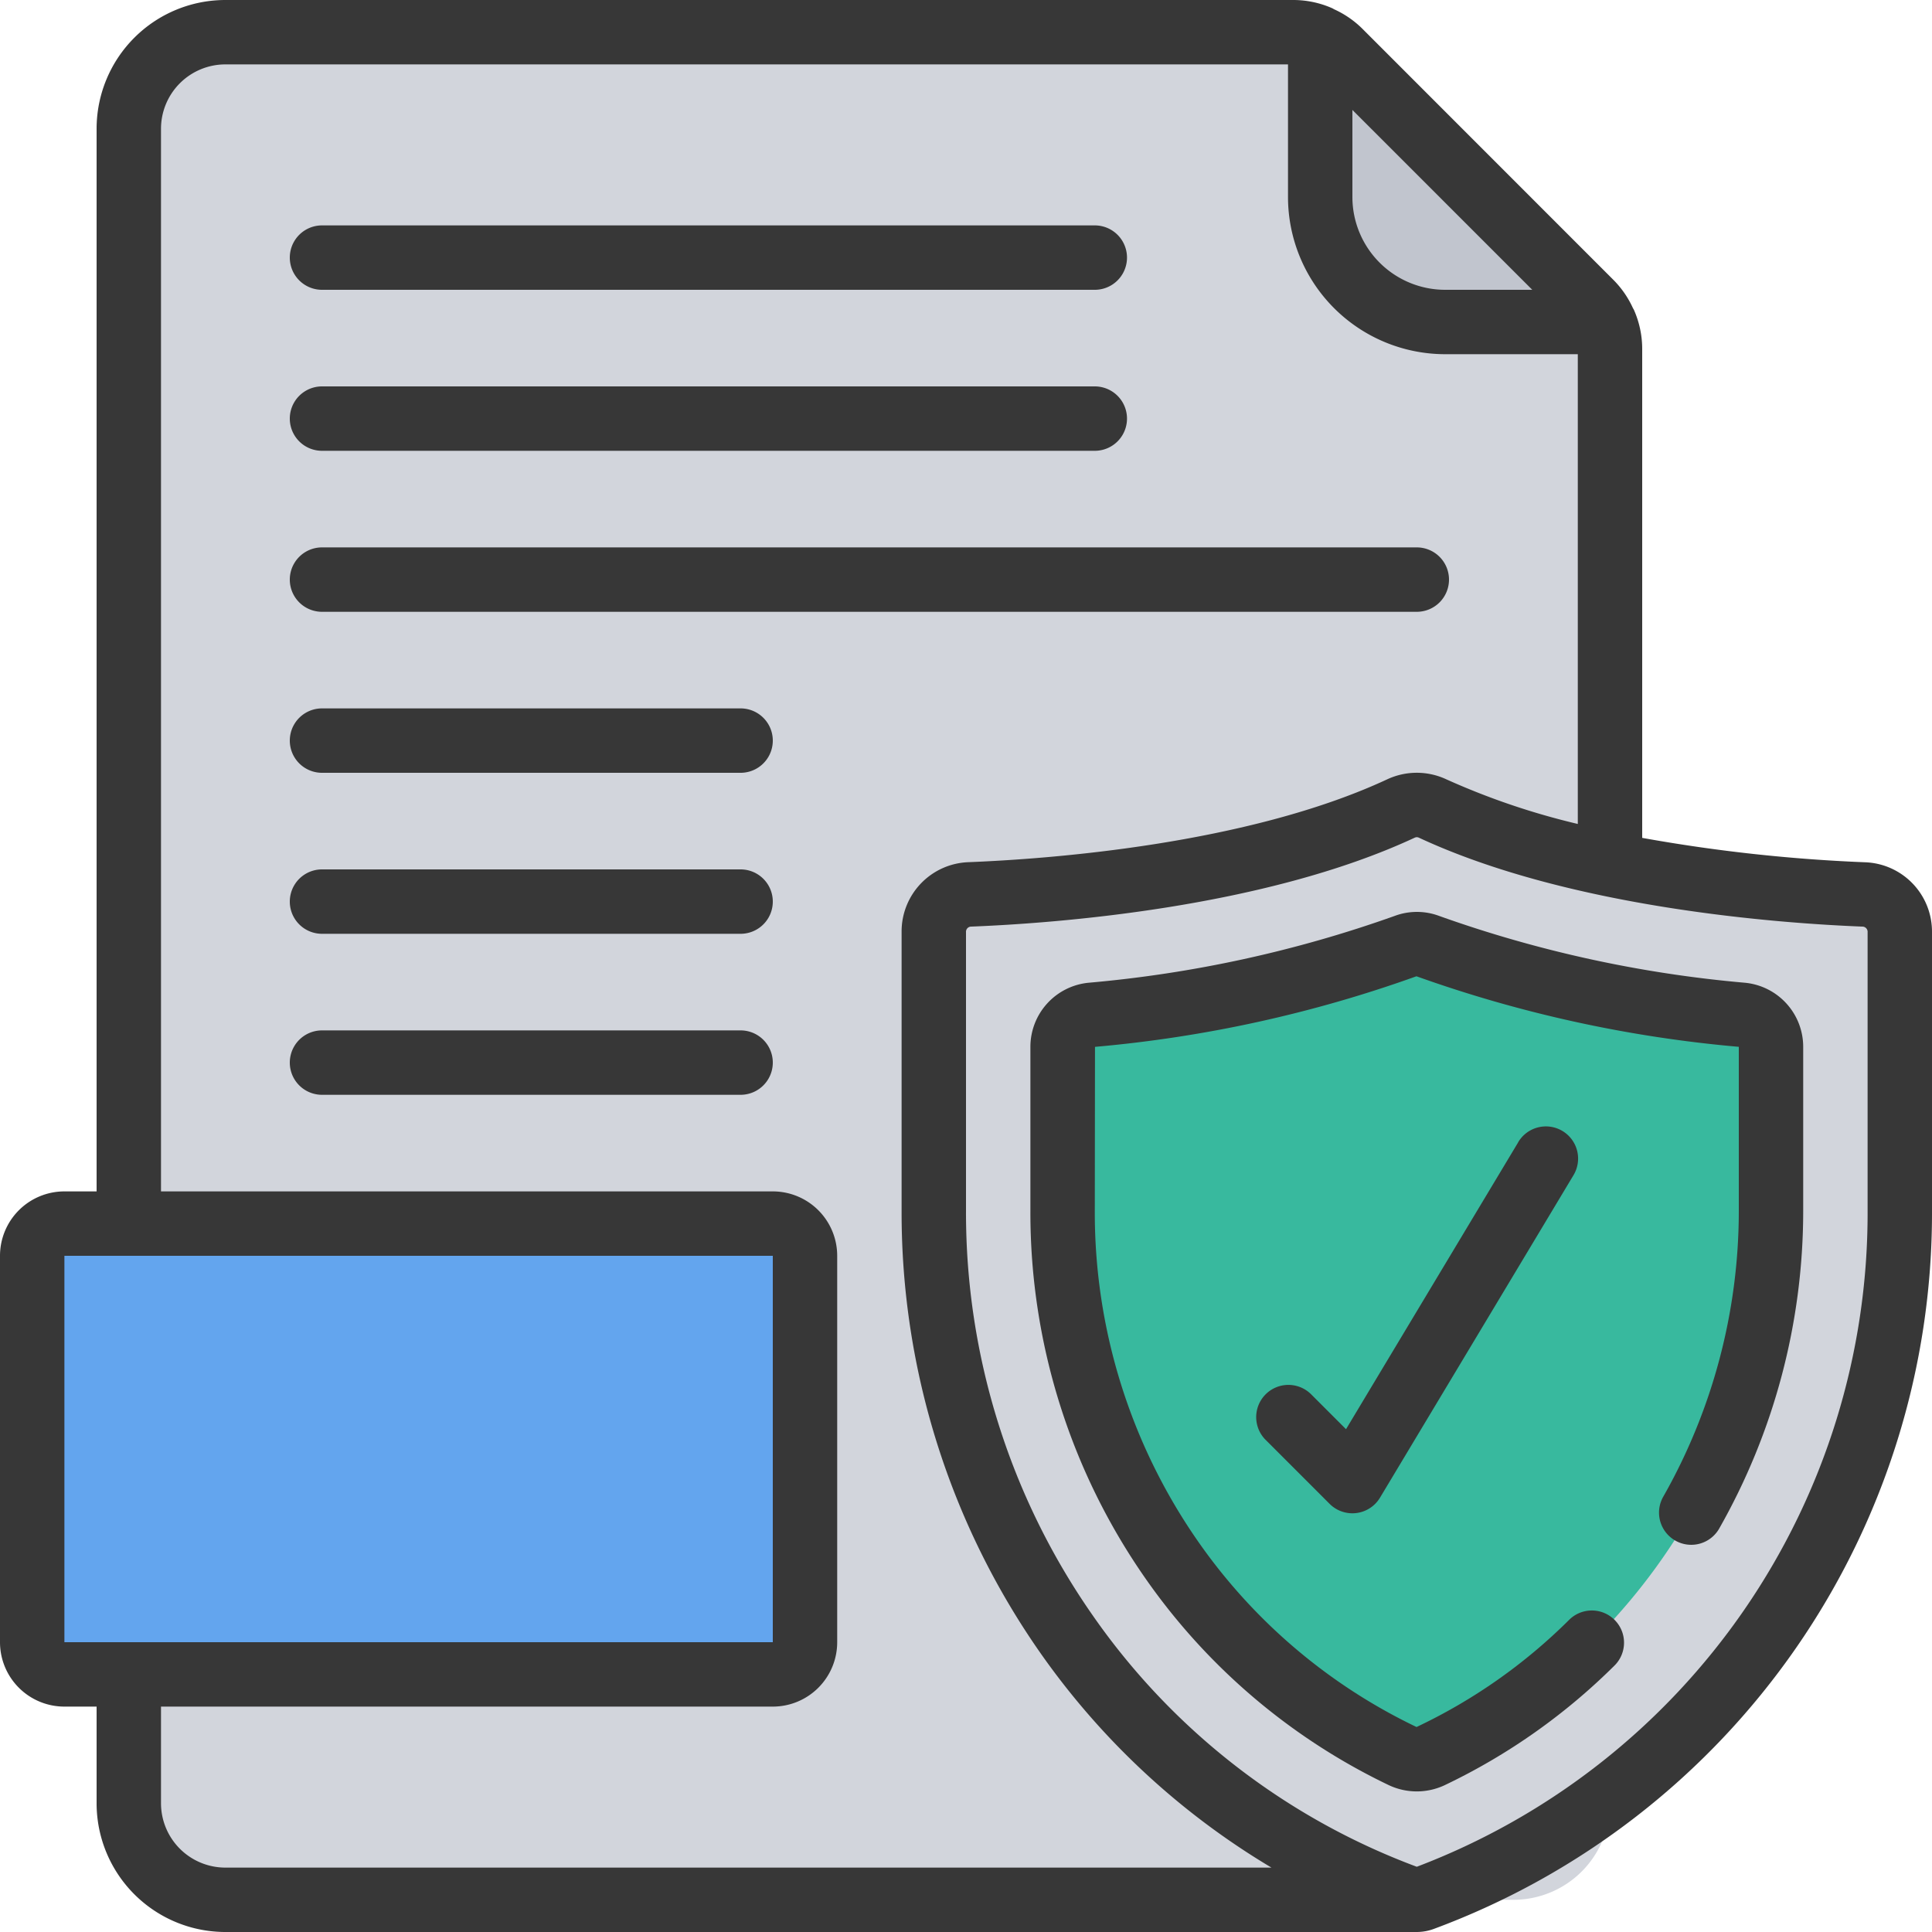 <svg id="Icons" xmlns="http://www.w3.org/2000/svg" viewBox="0 0 60 60"><defs><style>.cls-1{fill:#d2d5dc;}.cls-2{fill:#63a5ee;}.cls-3{fill:#c1c5ce;}.cls-4{fill:#38b99e;}.cls-5{fill:#373737;}</style></defs><title>014 - Document Protection</title><path class="cls-1" d="M50,56a3,3,0,0,1-3,3H7a3,3,0,0,1-3-3V4A3,3,0,0,1,7,1H40.17a2,2,0,0,1,1.417.587l7.826,7.826A2,2,0,0,1,50,10.83V56Z"/><rect class="cls-2" x="1" y="38" width="24" height="14" rx="1"/><path class="cls-3" d="M49.82,10H44.88A3.871,3.871,0,0,1,41,6.12V1.18a2.017,2.017,0,0,1,.59.41l7.82,7.82A2.017,2.017,0,0,1,49.82,10Z"/><path class="cls-1" d="M57.894,27.778A1.162,1.162,0,0,1,59,28.95v8.662A22.661,22.661,0,0,1,44.2,58.965a.591.591,0,0,1-.4,0,22.377,22.377,0,0,1-10.668-8.2A22.94,22.94,0,0,1,29,37.612V28.95a1.162,1.162,0,0,1,1.106-1.172c2.53-.1,8.869-.556,13.4-2.669a1.158,1.158,0,0,1,.98,0C49.025,27.222,55.364,27.679,57.894,27.778Z"/><path class="cls-4" d="M44.437,54.534a1.025,1.025,0,0,1-.874,0,18.361,18.361,0,0,1-7.158-6.069A18.863,18.863,0,0,1,33,37.611v-5.1a1,1,0,0,1,.9-.995,39.945,39.945,0,0,0,9.755-2.131.965.965,0,0,1,.686,0A39.939,39.939,0,0,0,54.1,31.516a1,1,0,0,1,.9.994v5.1A18.746,18.746,0,0,1,44.437,54.534Z"/><path class="cls-5" d="M57.933,26.779A50.281,50.281,0,0,1,51,26.021V10.83a3,3,0,0,0-.254-1.2c-.01-.024-.025-.044-.036-.066a3.011,3.011,0,0,0-.593-.861L42.3.883A3.011,3.011,0,0,0,41.436.29c-.022-.011-.042-.026-.066-.036A3,3,0,0,0,40.17,0H7A4,4,0,0,0,3,4V37H2a2,2,0,0,0-2,2V51a2,2,0,0,0,2,2H3v3a4,4,0,0,0,4,4H44a1.53,1.53,0,0,0,.54-.1A23.707,23.707,0,0,0,60,37.611V28.95A2.155,2.155,0,0,0,57.933,26.779ZM47.586,9H44.88A2.883,2.883,0,0,1,42,6.12V3.414ZM2,39H24l0,12H2ZM5,56V53H24a2,2,0,0,0,2-2V39a2,2,0,0,0-2-2H5V4A2,2,0,0,1,7,2H40V6.12A4.885,4.885,0,0,0,44.88,11H49V25.589A22.546,22.546,0,0,1,44.911,24.2a2.17,2.17,0,0,0-1.824,0c-4.365,2.034-10.56,2.48-13.019,2.576A2.154,2.154,0,0,0,28,28.95v8.661a23.841,23.841,0,0,0,4.312,13.726A23.384,23.384,0,0,0,39.486,58H7A2,2,0,0,1,5,56ZM58,37.611A21.711,21.711,0,0,1,44,57.974a21.314,21.314,0,0,1-10.05-7.785A21.845,21.845,0,0,1,30,37.611V28.95a.162.162,0,0,1,.146-.173c2.582-.1,9.091-.574,13.785-2.76A.163.163,0,0,1,44,26a.157.157,0,0,1,.067.016c4.7,2.187,11.2,2.66,13.787,2.761h0A.162.162,0,0,1,58,28.95Z"/><path class="cls-5" d="M54.2,30.521A38.133,38.133,0,0,1,44.7,28.447a1.977,1.977,0,0,0-1.393,0,38.242,38.242,0,0,1-9.5,2.073A2,2,0,0,0,32,32.51v5.1A19.844,19.844,0,0,0,35.587,49.04a19.444,19.444,0,0,0,7.545,6.4,2.037,2.037,0,0,0,1.735,0,19.192,19.192,0,0,0,5.286-3.728,1,1,0,0,0-1.41-1.418,17.028,17.028,0,0,1-4.751,3.34,17.445,17.445,0,0,1-6.767-5.738A17.856,17.856,0,0,1,34,37.611l.006-5.1a39.863,39.863,0,0,0,9.983-2.192A40.114,40.114,0,0,0,54,32.51v5.1A17.97,17.97,0,0,1,51.643,46.5a1,1,0,0,0,1.736.992A19.969,19.969,0,0,0,56,37.611v-5.1A2,2,0,0,0,54.2,30.521Z"/><path class="cls-5" d="M10,9H34a1,1,0,0,0,0-2H10a1,1,0,0,0,0,2Z"/><path class="cls-5" d="M10,14H34a1,1,0,0,0,0-2H10a1,1,0,0,0,0,2Z"/><path class="cls-5" d="M45,18a1,1,0,0,0-1-1H10a1,1,0,0,0,0,2H44A1,1,0,0,0,45,18Z"/><path class="cls-5" d="M23,22H10a1,1,0,0,0,0,2H23a1,1,0,0,0,0-2Z"/><path class="cls-5" d="M23,27H10a1,1,0,0,0,0,2H23a1,1,0,0,0,0-2Z"/><path class="cls-5" d="M23,32H10a1,1,0,0,0,0,2H23a1,1,0,0,0,0-2Z"/><path class="cls-5" d="M47.143,35.485l-5.341,8.9-1.095-1.095a1,1,0,0,0-1.414,1.414l2,2a1,1,0,0,0,1.564-.192l6-10a1,1,0,1,0-1.714-1.03Z"/></svg>